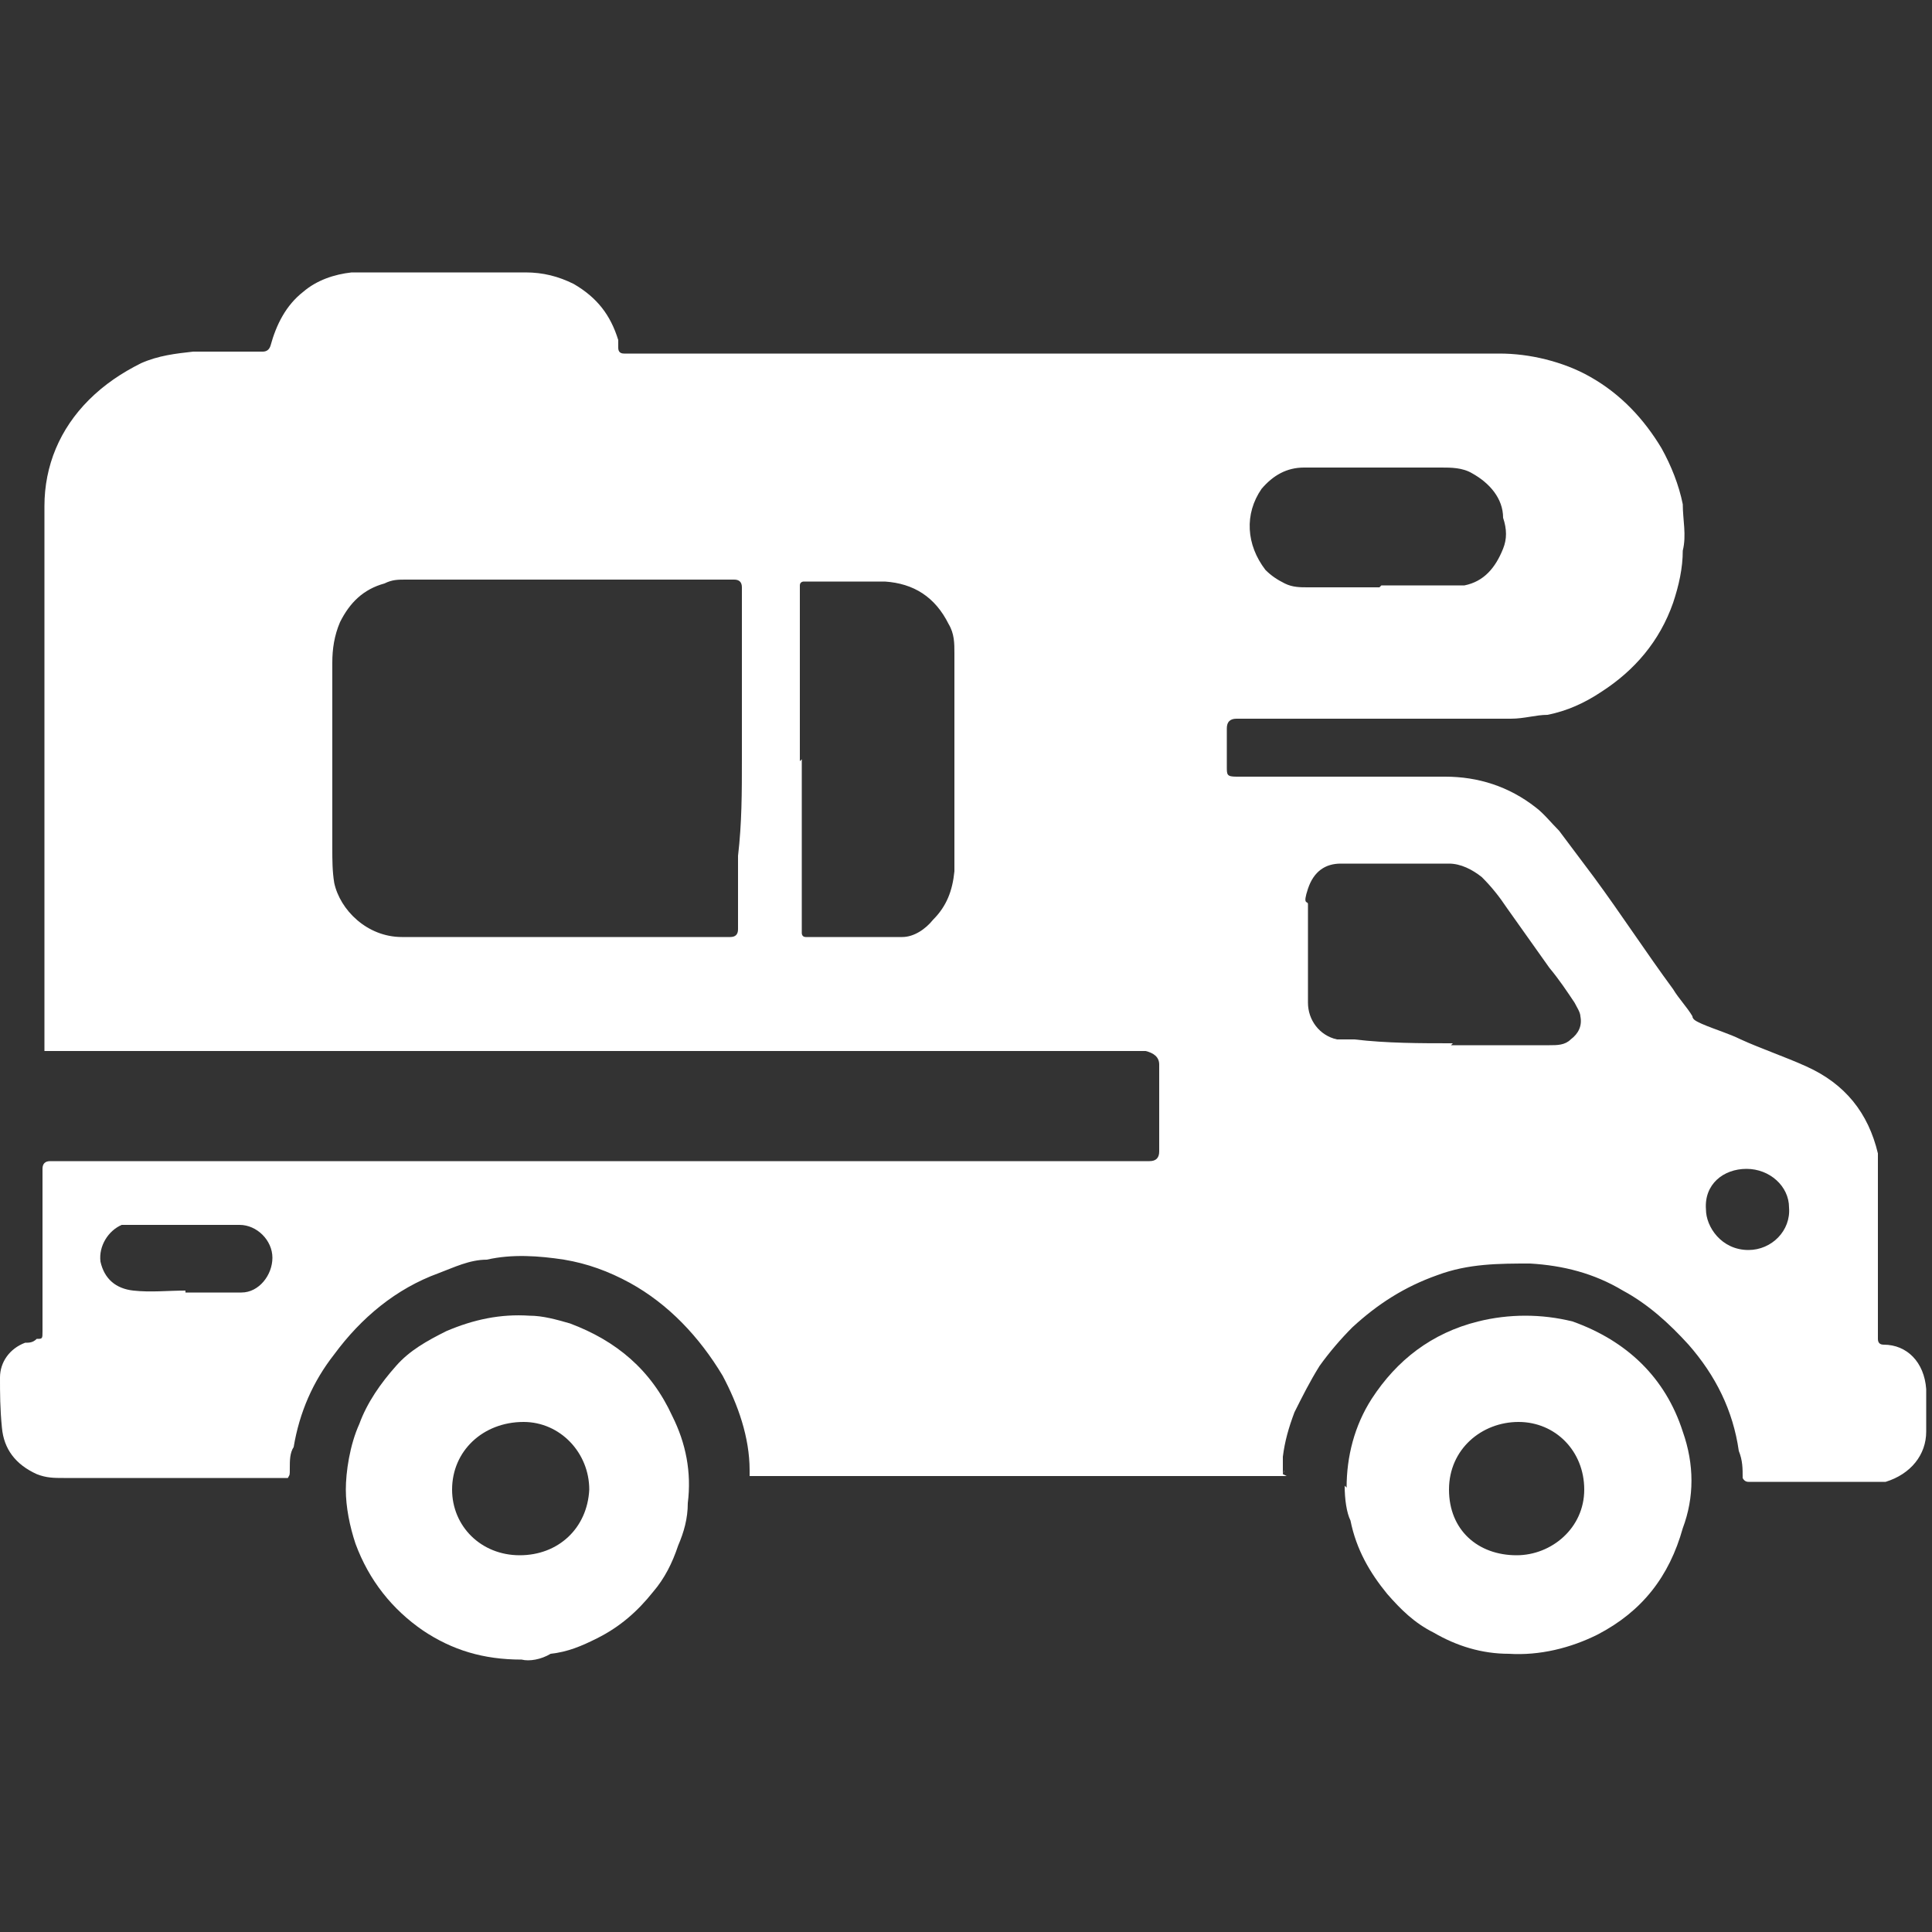 <?xml version="1.0" encoding="UTF-8"?>
<svg id="Livello_1" xmlns="http://www.w3.org/2000/svg" version="1.1" viewBox="0 0 100 100">
  <rect x="0" y="0" width="100" height="100" fill="#333333" stroke="none"/>
  <!-- Generator: Adobe Illustrator 29.0.0, SVG Export Plug-In . SVG Version: 2.1.0 Build 186)  -->
  <defs>
    <style>
      .st0 {
        fill: #fff;
        fill-rule: evenodd;
      }
    </style>
  </defs>
  <path class="st0" d="M66.6,76.4h-27.8v-.3c0-1.7-.6-3.4-1.4-4.9-1.2-2-2.8-3.7-4.8-4.8-1.1-.6-2.2-1-3.4-1.2-1.3-.2-2.7-.3-4,0-.9,0-1.7.4-2.5.7-2.2.8-4,2.3-5.4,4.2-1.1,1.4-1.8,3-2.1,4.8-.2.3-.2.7-.2,1.1s0,.3-.1.5H3.3c-.5,0-.9,0-1.4-.2-1.1-.5-1.7-1.3-1.8-2.4C0,72.9,0,72.1,0,71.3s.5-1.5,1.3-1.8c.2,0,.4,0,.6-.2.3,0,.3,0,.3-.4v-8.4q0-.4.4-.4h56.9q.5,0,.5-.5v-4.5c0-.4-.3-.6-.7-.7H2.3v-28.2c0-2.1.8-4,2.3-5.5.8-.8,1.7-1.4,2.7-1.9.9-.4,1.8-.5,2.7-.6h3.6q.3,0,.4-.3c.3-1.1.8-2.1,1.7-2.8.7-.6,1.6-.9,2.5-1h9c.9,0,1.7.2,2.5.6,1.2.7,1.9,1.6,2.3,2.9,0,.1,0,.3,0,.4q0,.3.3.3h45.3c.8,0,1.6.1,2.4.3.8.2,1.6.5,2.3.9,1.6.9,2.8,2.2,3.7,3.7.5.9.9,1.9,1.1,2.9,0,.8.2,1.6,0,2.4,0,.9-.2,1.8-.5,2.7-.7,2-2,3.5-3.7,4.6-.9.6-1.8,1-2.8,1.2-.6,0-1.2.2-1.9.2h-14.2q-.5,0-.5.5v2c0,.4,0,.5.5.5h10.8c1.7,0,3.3.5,4.7,1.6.4.3.8.8,1.2,1.2.6.8,1.2,1.6,1.8,2.4,1.4,1.9,2.7,3.9,4.1,5.8.3.5.7.9,1,1.4,0,.2.3.3.5.4.7.3,1.4.5,2,.8,1.1.5,2.3.9,3.4,1.4,2,.9,3.2,2.4,3.7,4.5,0,.3,0,.6,0,.9v8.7q0,.3.3.3c1.2,0,2.1.9,2.2,2.3v2.2c0,1.2-.8,2.2-2.1,2.6-.3,0-.6,0-.8,0h-6.3q-.2,0-.3-.2c0-.5,0-.9-.2-1.4-.3-2.1-1.2-3.9-2.6-5.5-1-1.1-2.1-2.1-3.4-2.8-1.5-.9-3.1-1.3-4.8-1.4-1.6,0-3.2,0-4.8.6-1.7.6-3.1,1.5-4.4,2.7-.6.6-1.2,1.3-1.7,2-.5.8-.9,1.6-1.3,2.4-.3.8-.5,1.5-.6,2.3,0,.3,0,.6,0,.9.1-.3.1-.2,0,0h0ZM38.4,39.3h0v-8.9q0-.4-.4-.4h-17c-.4,0-.7,0-1.1.2-1.1.3-1.8,1-2.3,2-.3.7-.4,1.4-.4,2.1v9.6c0,.6,0,1.2.1,1.8.3,1.4,1.7,2.8,3.5,2.8h17q.4,0,.4-.4v-3.8c.2-1.7.2-3.3.2-5h0ZM41.5,39.3h0v9c0,0,0,.2.2.2h3.9c.4,0,.7,0,1.1,0,.6,0,1.2-.4,1.6-.9.7-.7,1-1.5,1.1-2.5v-11.3c0-.5,0-1-.3-1.5-.7-1.4-1.8-2.1-3.3-2.2h-4.2c0,0-.2,0-.2.2v9.1ZM75.1,54.1h5.1c.4,0,.8,0,1.1-.3.4-.3.6-.7.5-1.2,0-.2-.2-.5-.3-.7-.4-.6-.8-1.2-1.3-1.8-.7-1-1.5-2.1-2.2-3.1-.4-.6-.8-1.1-1.3-1.6-.5-.4-1.1-.7-1.7-.7h-5.6c-.8,0-1.4.4-1.7,1.3s0,.6,0,.8v5.1c0,.9.6,1.7,1.5,1.9.3,0,.6,0,.9,0,1.7.2,3.4.2,5.1.2h0ZM71.5,30.3h3.2c.4,0,.8,0,1.1,0,1-.2,1.6-.9,2-1.9.2-.5.2-1,0-1.6,0-1-.7-1.8-1.6-2.3-.5-.3-1.1-.3-1.6-.3h-7.1c-.9,0-1.6.4-2.2,1.1-.9,1.3-.8,2.9.2,4.2.3.3.6.5,1,.7s.8.2,1.2.2c1.3,0,2.5,0,3.7,0h0ZM9.6,66.9h2.9c.9,0,1.6-.9,1.6-1.8s-.8-1.7-1.7-1.7h-5.4c-.2,0-.5,0-.7,0-.7.3-1.2,1.1-1.1,1.9.2.9.8,1.4,1.7,1.5s1.8,0,2.7,0h0ZM90.5,64.7c1.2,0,2.2-1,2.1-2.2,0-1.1-1-2-2.2-2s-2.2.8-2.1,2.1c0,.9.8,2.1,2.2,2.1Z"/>
  <path class="st0" d="M69.7,77c0-1.6.4-3.2,1.3-4.6,1.3-2,3.1-3.4,5.5-4,1.6-.4,3.3-.4,4.9,0,2.8,1,4.8,2.9,5.7,5.7.6,1.7.6,3.4,0,5-.7,2.5-2.1,4.3-4.4,5.5-1.4.7-3,1.1-4.6,1-1.4,0-2.7-.4-3.9-1.1-1-.5-1.7-1.2-2.4-2-.9-1.1-1.6-2.3-1.9-3.8-.2-.4-.3-1.1-.3-1.8h0ZM78.5,80.5c1.8,0,3.5-1.4,3.5-3.4s-1.5-3.5-3.4-3.5-3.6,1.4-3.6,3.5,1.5,3.4,3.5,3.4h0Z"/>
  <path class="st0" d="M27,85.9c-2,0-3.6-.5-5.1-1.5-1.6-1.1-2.8-2.6-3.5-4.5-.3-.9-.5-1.9-.5-2.8s.2-2.3.7-3.4c.4-1.1,1.1-2.1,1.9-3,.7-.8,1.6-1.3,2.6-1.8,1.4-.6,2.8-.9,4.3-.8.7,0,1.4.2,2.1.4,2.4.9,4.2,2.4,5.3,4.8.7,1.4,1,2.9.8,4.5,0,.8-.2,1.5-.5,2.2-.3.9-.7,1.7-1.3,2.4-.8,1-1.7,1.8-2.9,2.4-.8.4-1.5.7-2.4.8-.5.3-1.1.4-1.5.3h0ZM23.4,77.1c0,1.9,1.5,3.4,3.5,3.4s3.5-1.4,3.6-3.4c0-1.9-1.5-3.5-3.4-3.5-2.1,0-3.7,1.5-3.7,3.5h0Z"/>
</svg>
